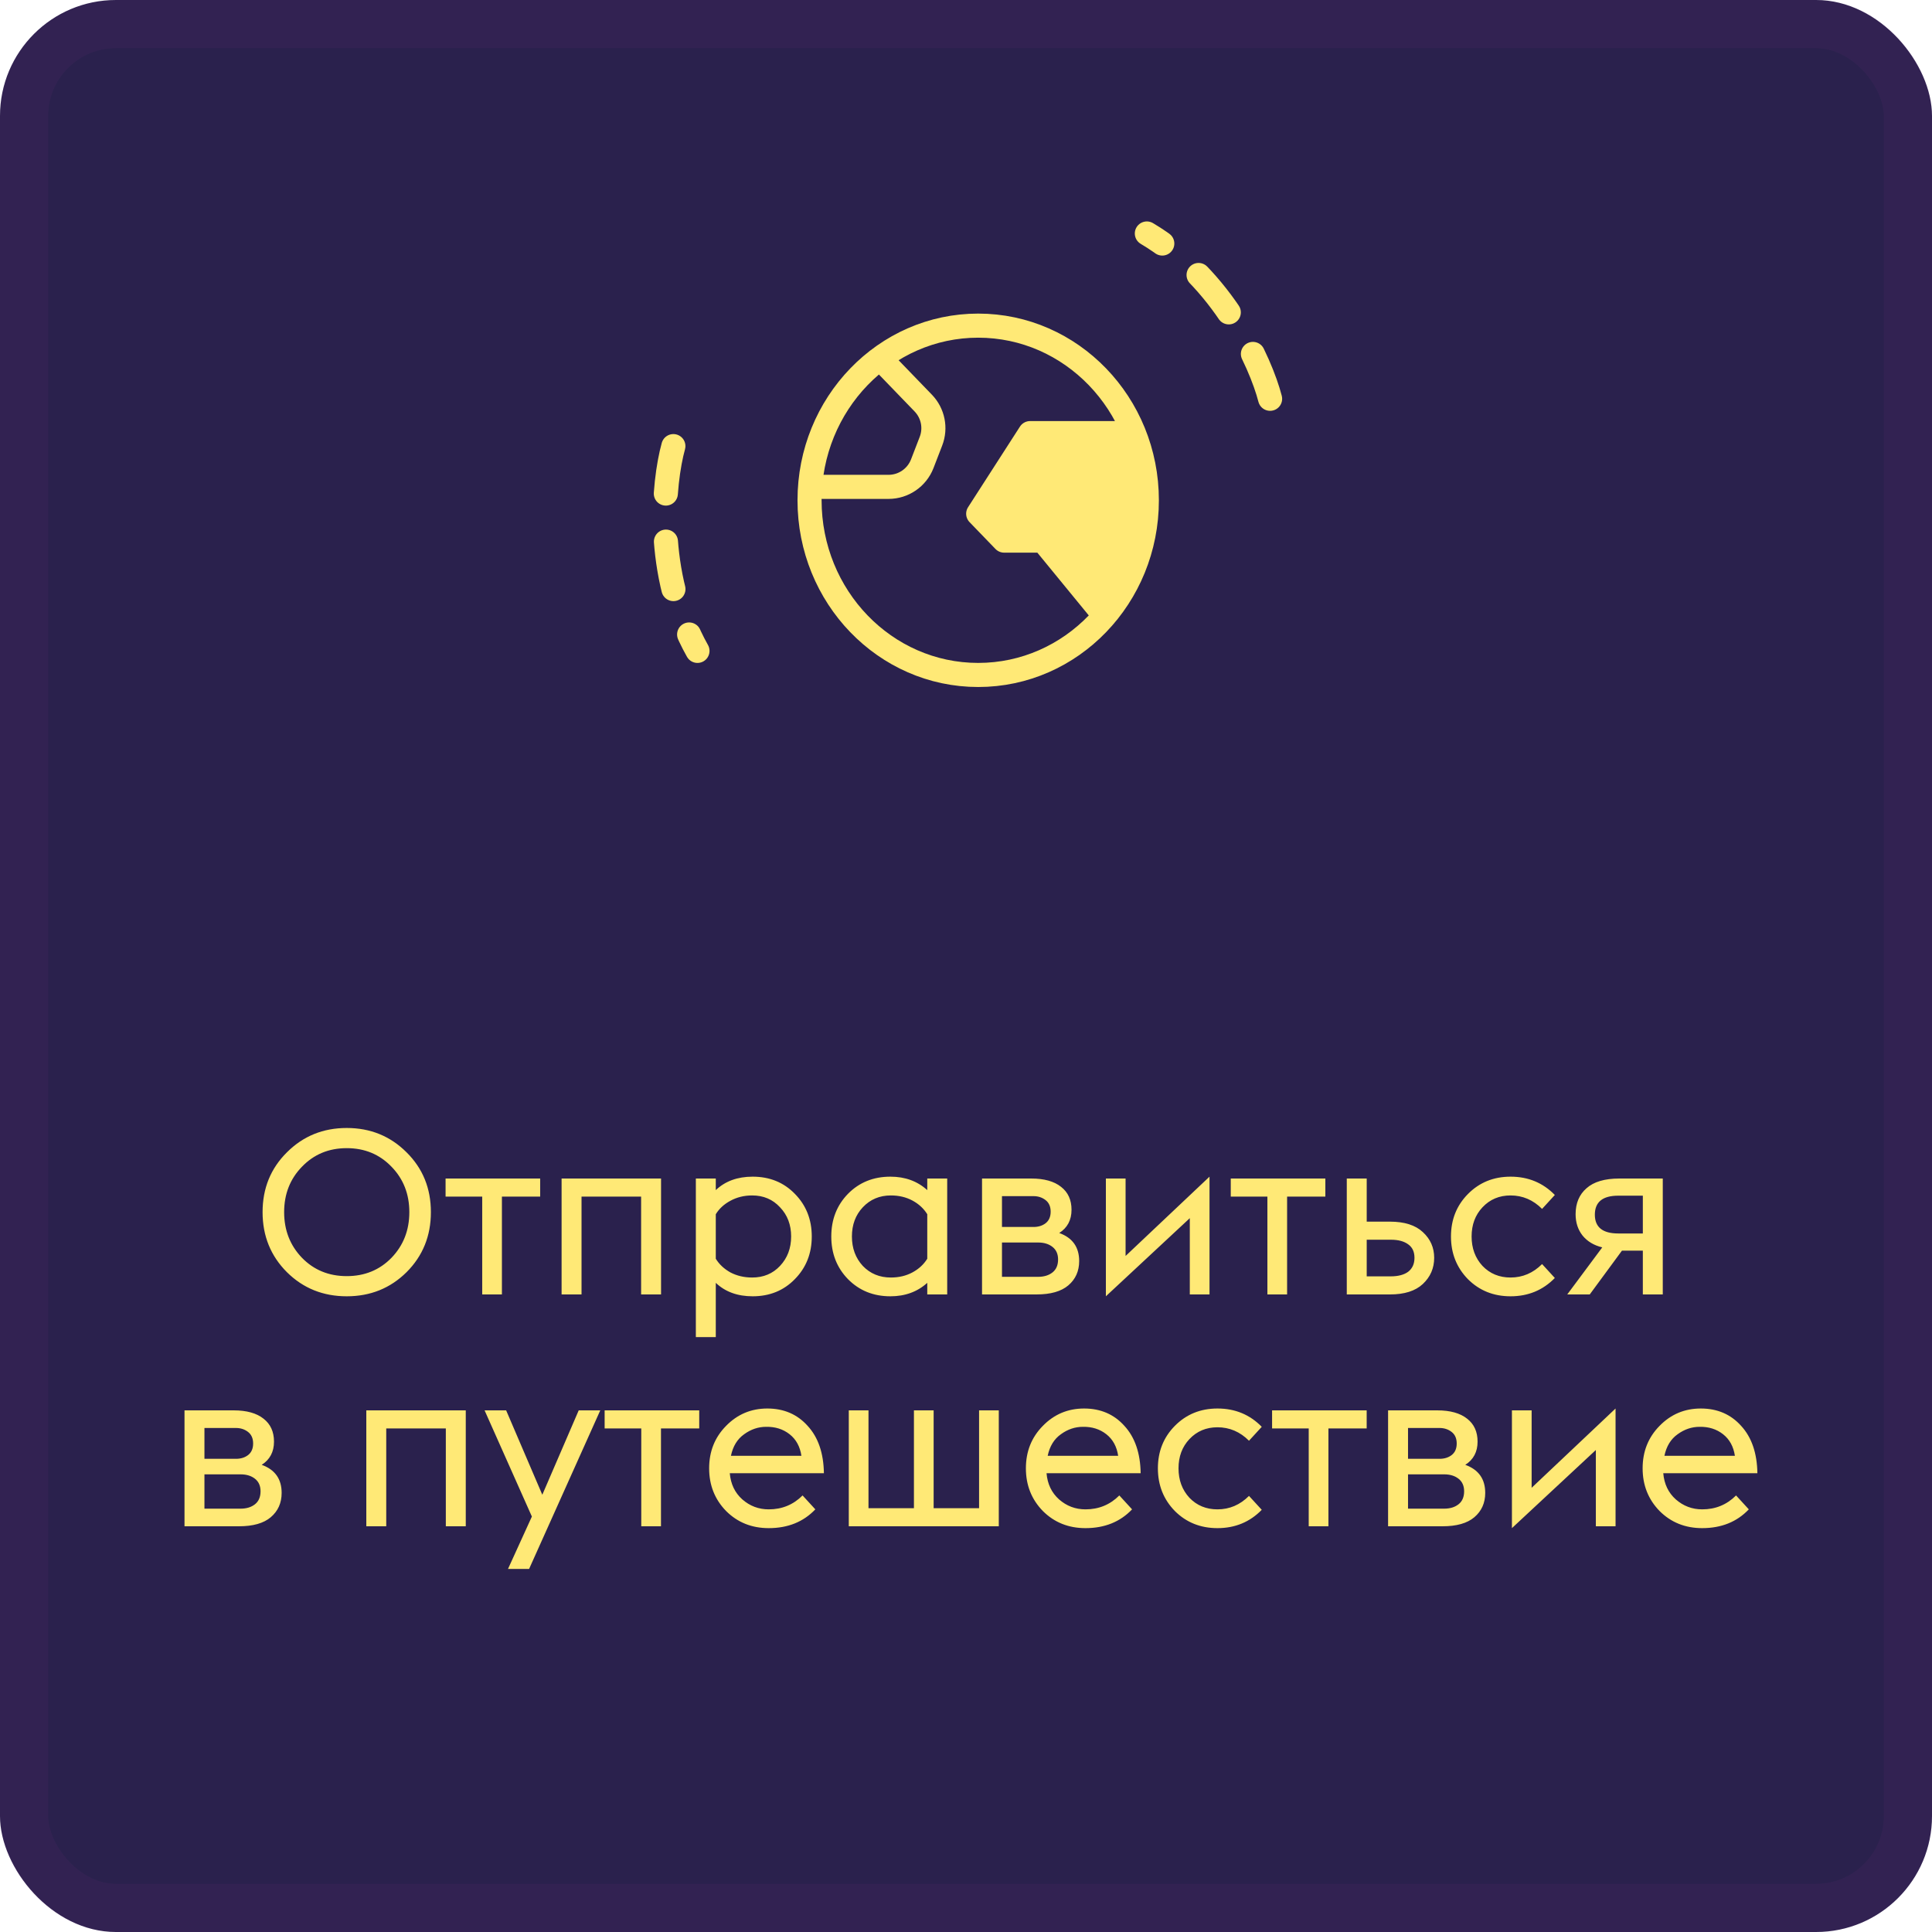 <?xml version="1.0" encoding="UTF-8"?> <svg xmlns="http://www.w3.org/2000/svg" width="100" height="100" viewBox="0 0 100 100" fill="none"> <rect width="100" height="100" rx="6" fill="#2A214D"></rect> <rect x="1.247" y="1.247" width="97.506" height="97.506" rx="4.753" stroke="#CB4DC6" stroke-opacity="0.05" stroke-width="2.494"></rect> <path d="M57.178 31.875L53.988 27.982H51.974L50.631 26.591L53.317 22.418H58.017M45.931 18.941L47.787 20.863C48.293 21.387 48.449 22.157 48.186 22.837L47.736 24.003C47.457 24.724 46.764 25.2 45.991 25.2H42.574M59.36 25.895C59.36 30.888 55.452 34.936 50.631 34.936C45.81 34.936 41.902 30.888 41.902 25.895C41.902 20.902 45.81 16.855 50.631 16.855C55.452 16.855 59.36 20.902 59.36 25.895Z" stroke="#FFE976" stroke-width="1.247" stroke-linecap="round" stroke-linejoin="round"></path> <path d="M34.854 23.091C34.335 24.961 33.857 29.7 36.101 33.69" stroke="#FFE976" stroke-width="1.247" stroke-linecap="round" stroke-dasharray="2.49 2.49"></path> <path d="M65.74 20.641C65.255 18.761 63.3 14.418 59.361 12.085" stroke="#FFE976" stroke-width="1.247" stroke-linecap="round" stroke-dasharray="2.49 2.49"></path> <path d="M53.437 22.467H58.425L59.048 24.026L58.736 29.014L57.178 31.819L54.06 28.078H52.19L50.631 26.52L53.437 22.467Z" fill="#FFE976"></path> <path d="M21.043 65.848C20.203 66.68 19.171 67.096 17.947 67.096C16.723 67.096 15.691 66.68 14.851 65.848C14.011 65.008 13.591 63.972 13.591 62.74C13.591 61.508 14.011 60.476 14.851 59.644C15.691 58.804 16.723 58.384 17.947 58.384C19.171 58.384 20.203 58.804 21.043 59.644C21.883 60.476 22.303 61.508 22.303 62.74C22.303 63.972 21.883 65.008 21.043 65.848ZM15.631 65.104C16.247 65.736 17.019 66.052 17.947 66.052C18.875 66.052 19.647 65.736 20.263 65.104C20.879 64.464 21.187 63.676 21.187 62.74C21.187 61.804 20.879 61.02 20.263 60.388C19.647 59.748 18.875 59.428 17.947 59.428C17.019 59.428 16.247 59.748 15.631 60.388C15.015 61.02 14.707 61.804 14.707 62.74C14.707 63.676 15.015 64.464 15.631 65.104ZM24.959 67V61.936H23.063V61H27.959V61.936H25.979V67H24.959ZM29.068 67V61H34.216V67H33.184V61.936H30.1V67H29.068ZM36.017 61H37.049V61.6C37.537 61.136 38.173 60.904 38.957 60.904C39.837 60.904 40.565 61.2 41.141 61.792C41.725 62.384 42.017 63.12 42.017 64C42.017 64.88 41.725 65.616 41.141 66.208C40.565 66.8 39.837 67.096 38.957 67.096C38.173 67.096 37.537 66.864 37.049 66.4V69.208H36.017V61ZM38.933 66.124C39.517 66.124 39.997 65.924 40.373 65.524C40.757 65.116 40.949 64.608 40.949 64C40.949 63.392 40.757 62.888 40.373 62.488C39.997 62.08 39.517 61.876 38.933 61.876C38.517 61.876 38.141 61.968 37.805 62.152C37.477 62.328 37.225 62.56 37.049 62.848V65.152C37.225 65.44 37.477 65.676 37.805 65.86C38.141 66.036 38.517 66.124 38.933 66.124ZM47.995 67V66.4C47.483 66.864 46.847 67.096 46.087 67.096C45.207 67.096 44.475 66.8 43.891 66.208C43.315 65.616 43.027 64.88 43.027 64C43.027 63.12 43.315 62.384 43.891 61.792C44.475 61.2 45.207 60.904 46.087 60.904C46.847 60.904 47.483 61.136 47.995 61.6V61H49.027V67H47.995ZM46.111 66.124C46.527 66.124 46.899 66.036 47.227 65.86C47.555 65.684 47.811 65.448 47.995 65.152V62.848C47.811 62.552 47.555 62.316 47.227 62.14C46.899 61.964 46.527 61.876 46.111 61.876C45.527 61.876 45.043 62.08 44.659 62.488C44.283 62.888 44.095 63.392 44.095 64C44.095 64.608 44.283 65.116 44.659 65.524C45.043 65.924 45.527 66.124 46.111 66.124ZM50.83 67V61H53.374C54.046 61 54.562 61.144 54.922 61.432C55.282 61.712 55.462 62.108 55.462 62.62C55.462 63.148 55.25 63.548 54.826 63.82C55.514 64.068 55.858 64.552 55.858 65.272C55.858 65.792 55.67 66.212 55.294 66.532C54.926 66.844 54.378 67 53.65 67H50.83ZM51.862 63.508H53.494C53.742 63.508 53.95 63.444 54.118 63.316C54.294 63.18 54.382 62.98 54.382 62.716C54.382 62.452 54.294 62.252 54.118 62.116C53.942 61.98 53.734 61.912 53.494 61.912H51.862V63.508ZM51.862 66.088H53.734C54.038 66.088 54.286 66.012 54.478 65.86C54.67 65.708 54.766 65.484 54.766 65.188C54.766 64.908 54.67 64.692 54.478 64.54C54.286 64.388 54.038 64.312 53.734 64.312H51.862V66.088ZM57.24 67.096V61H58.26V65.008L62.604 60.904V67H61.584V63.052L57.24 67.096ZM65.6 67V61.936H63.704V61H68.6V61.936H66.62V67H65.6ZM69.709 67V61H70.741V63.232H71.941C72.693 63.232 73.261 63.412 73.645 63.772C74.037 64.132 74.233 64.576 74.233 65.104C74.233 65.64 74.037 66.092 73.645 66.46C73.261 66.82 72.693 67 71.941 67H69.709ZM70.741 66.064H71.977C72.369 66.064 72.673 65.984 72.889 65.824C73.105 65.656 73.213 65.416 73.213 65.104C73.213 64.792 73.105 64.56 72.889 64.408C72.673 64.248 72.377 64.168 72.001 64.168H70.741V66.064ZM78.186 67.096C77.306 67.096 76.57 66.8 75.978 66.208C75.394 65.608 75.102 64.872 75.102 64C75.102 63.128 75.394 62.396 75.978 61.804C76.57 61.204 77.306 60.904 78.186 60.904C79.098 60.904 79.862 61.22 80.478 61.852L79.818 62.572C79.354 62.108 78.81 61.876 78.186 61.876C77.602 61.876 77.118 62.08 76.734 62.488C76.358 62.888 76.17 63.392 76.17 64C76.17 64.608 76.358 65.116 76.734 65.524C77.118 65.924 77.602 66.124 78.186 66.124C78.81 66.124 79.354 65.892 79.818 65.428L80.478 66.148C79.862 66.78 79.098 67.096 78.186 67.096ZM81.121 67L82.933 64.564C82.501 64.46 82.161 64.256 81.913 63.952C81.673 63.648 81.553 63.28 81.553 62.848C81.553 62.28 81.741 61.832 82.117 61.504C82.493 61.168 83.061 61 83.821 61H86.065V67H85.033V64.732H83.953L82.285 67H81.121ZM83.761 63.844H85.033V61.888H83.761C82.953 61.888 82.549 62.216 82.549 62.872C82.549 63.52 82.953 63.844 83.761 63.844ZM9.55 79V73H12.094C12.766 73 13.282 73.144 13.642 73.432C14.002 73.712 14.182 74.108 14.182 74.62C14.182 75.148 13.97 75.548 13.546 75.82C14.234 76.068 14.578 76.552 14.578 77.272C14.578 77.792 14.39 78.212 14.014 78.532C13.646 78.844 13.098 79 12.37 79H9.55ZM10.582 75.508H12.214C12.462 75.508 12.67 75.444 12.838 75.316C13.014 75.18 13.102 74.98 13.102 74.716C13.102 74.452 13.014 74.252 12.838 74.116C12.662 73.98 12.454 73.912 12.214 73.912H10.582V75.508ZM10.582 78.088H12.454C12.758 78.088 13.006 78.012 13.198 77.86C13.39 77.708 13.486 77.484 13.486 77.188C13.486 76.908 13.39 76.692 13.198 76.54C13.006 76.388 12.758 76.312 12.454 76.312H10.582V78.088ZM18.96 79V73H24.108V79H23.076V73.936H19.992V79H18.96ZM26.294 81.208L27.53 78.496L25.082 73H26.198L28.07 77.368L29.954 73H31.07L27.386 81.208H26.294ZM33.192 79V73.936H31.296V73H36.192V73.936H34.212V79H33.192ZM39.789 79.096C38.909 79.096 38.173 78.8 37.581 78.208C36.997 77.608 36.705 76.872 36.705 76C36.705 75.128 36.997 74.396 37.581 73.804C38.165 73.204 38.877 72.904 39.717 72.904C40.573 72.904 41.269 73.204 41.805 73.804C42.349 74.396 42.629 75.212 42.645 76.252H37.773C37.821 76.812 38.037 77.264 38.421 77.608C38.813 77.952 39.269 78.124 39.789 78.124C40.477 78.124 41.061 77.884 41.541 77.404L42.201 78.124C41.585 78.772 40.781 79.096 39.789 79.096ZM39.657 73.852C39.249 73.852 38.869 73.98 38.517 74.236C38.165 74.484 37.937 74.856 37.833 75.352H41.481C41.409 74.872 41.205 74.5 40.869 74.236C40.533 73.972 40.129 73.844 39.657 73.852ZM43.933 79V73H44.953V78.064H47.305V73H48.325V78.064H50.677V73H51.697V79H43.933ZM56.184 79.096C55.304 79.096 54.568 78.8 53.976 78.208C53.392 77.608 53.1 76.872 53.1 76C53.1 75.128 53.392 74.396 53.976 73.804C54.56 73.204 55.272 72.904 56.112 72.904C56.968 72.904 57.664 73.204 58.2 73.804C58.744 74.396 59.024 75.212 59.04 76.252H54.168C54.216 76.812 54.432 77.264 54.816 77.608C55.208 77.952 55.664 78.124 56.184 78.124C56.872 78.124 57.456 77.884 57.936 77.404L58.596 78.124C57.98 78.772 57.176 79.096 56.184 79.096ZM56.052 73.852C55.644 73.852 55.264 73.98 54.912 74.236C54.56 74.484 54.332 74.856 54.228 75.352H57.876C57.804 74.872 57.6 74.5 57.264 74.236C56.928 73.972 56.524 73.844 56.052 73.852ZM63.016 79.096C62.136 79.096 61.4 78.8 60.808 78.208C60.224 77.608 59.932 76.872 59.932 76C59.932 75.128 60.224 74.396 60.808 73.804C61.4 73.204 62.136 72.904 63.016 72.904C63.928 72.904 64.692 73.22 65.308 73.852L64.648 74.572C64.184 74.108 63.64 73.876 63.016 73.876C62.432 73.876 61.948 74.08 61.564 74.488C61.188 74.888 61 75.392 61 76C61 76.608 61.188 77.116 61.564 77.524C61.948 77.924 62.432 78.124 63.016 78.124C63.64 78.124 64.184 77.892 64.648 77.428L65.308 78.148C64.692 78.78 63.928 79.096 63.016 79.096ZM67.739 79V73.936H65.843V73H70.739V73.936H68.759V79H67.739ZM71.847 79V73H74.391C75.063 73 75.579 73.144 75.939 73.432C76.299 73.712 76.479 74.108 76.479 74.62C76.479 75.148 76.267 75.548 75.843 75.82C76.531 76.068 76.875 76.552 76.875 77.272C76.875 77.792 76.687 78.212 76.311 78.532C75.943 78.844 75.395 79 74.667 79H71.847ZM72.879 75.508H74.511C74.759 75.508 74.967 75.444 75.135 75.316C75.311 75.18 75.399 74.98 75.399 74.716C75.399 74.452 75.311 74.252 75.135 74.116C74.959 73.98 74.751 73.912 74.511 73.912H72.879V75.508ZM72.879 78.088H74.751C75.055 78.088 75.303 78.012 75.495 77.86C75.687 77.708 75.783 77.484 75.783 77.188C75.783 76.908 75.687 76.692 75.495 76.54C75.303 76.388 75.055 76.312 74.751 76.312H72.879V78.088ZM78.257 79.096V73H79.277V77.008L83.621 72.904V79H82.601V75.052L78.257 79.096ZM88.106 79.096C87.226 79.096 86.49 78.8 85.898 78.208C85.314 77.608 85.022 76.872 85.022 76C85.022 75.128 85.314 74.396 85.898 73.804C86.482 73.204 87.194 72.904 88.034 72.904C88.89 72.904 89.586 73.204 90.122 73.804C90.666 74.396 90.946 75.212 90.962 76.252H86.09C86.138 76.812 86.354 77.264 86.738 77.608C87.13 77.952 87.586 78.124 88.106 78.124C88.794 78.124 89.378 77.884 89.858 77.404L90.518 78.124C89.902 78.772 89.098 79.096 88.106 79.096ZM87.974 73.852C87.566 73.852 87.186 73.98 86.834 74.236C86.482 74.484 86.254 74.856 86.15 75.352H89.798C89.726 74.872 89.522 74.5 89.186 74.236C88.85 73.972 88.446 73.844 87.974 73.852Z" fill="#FFE976"></path> </svg> 